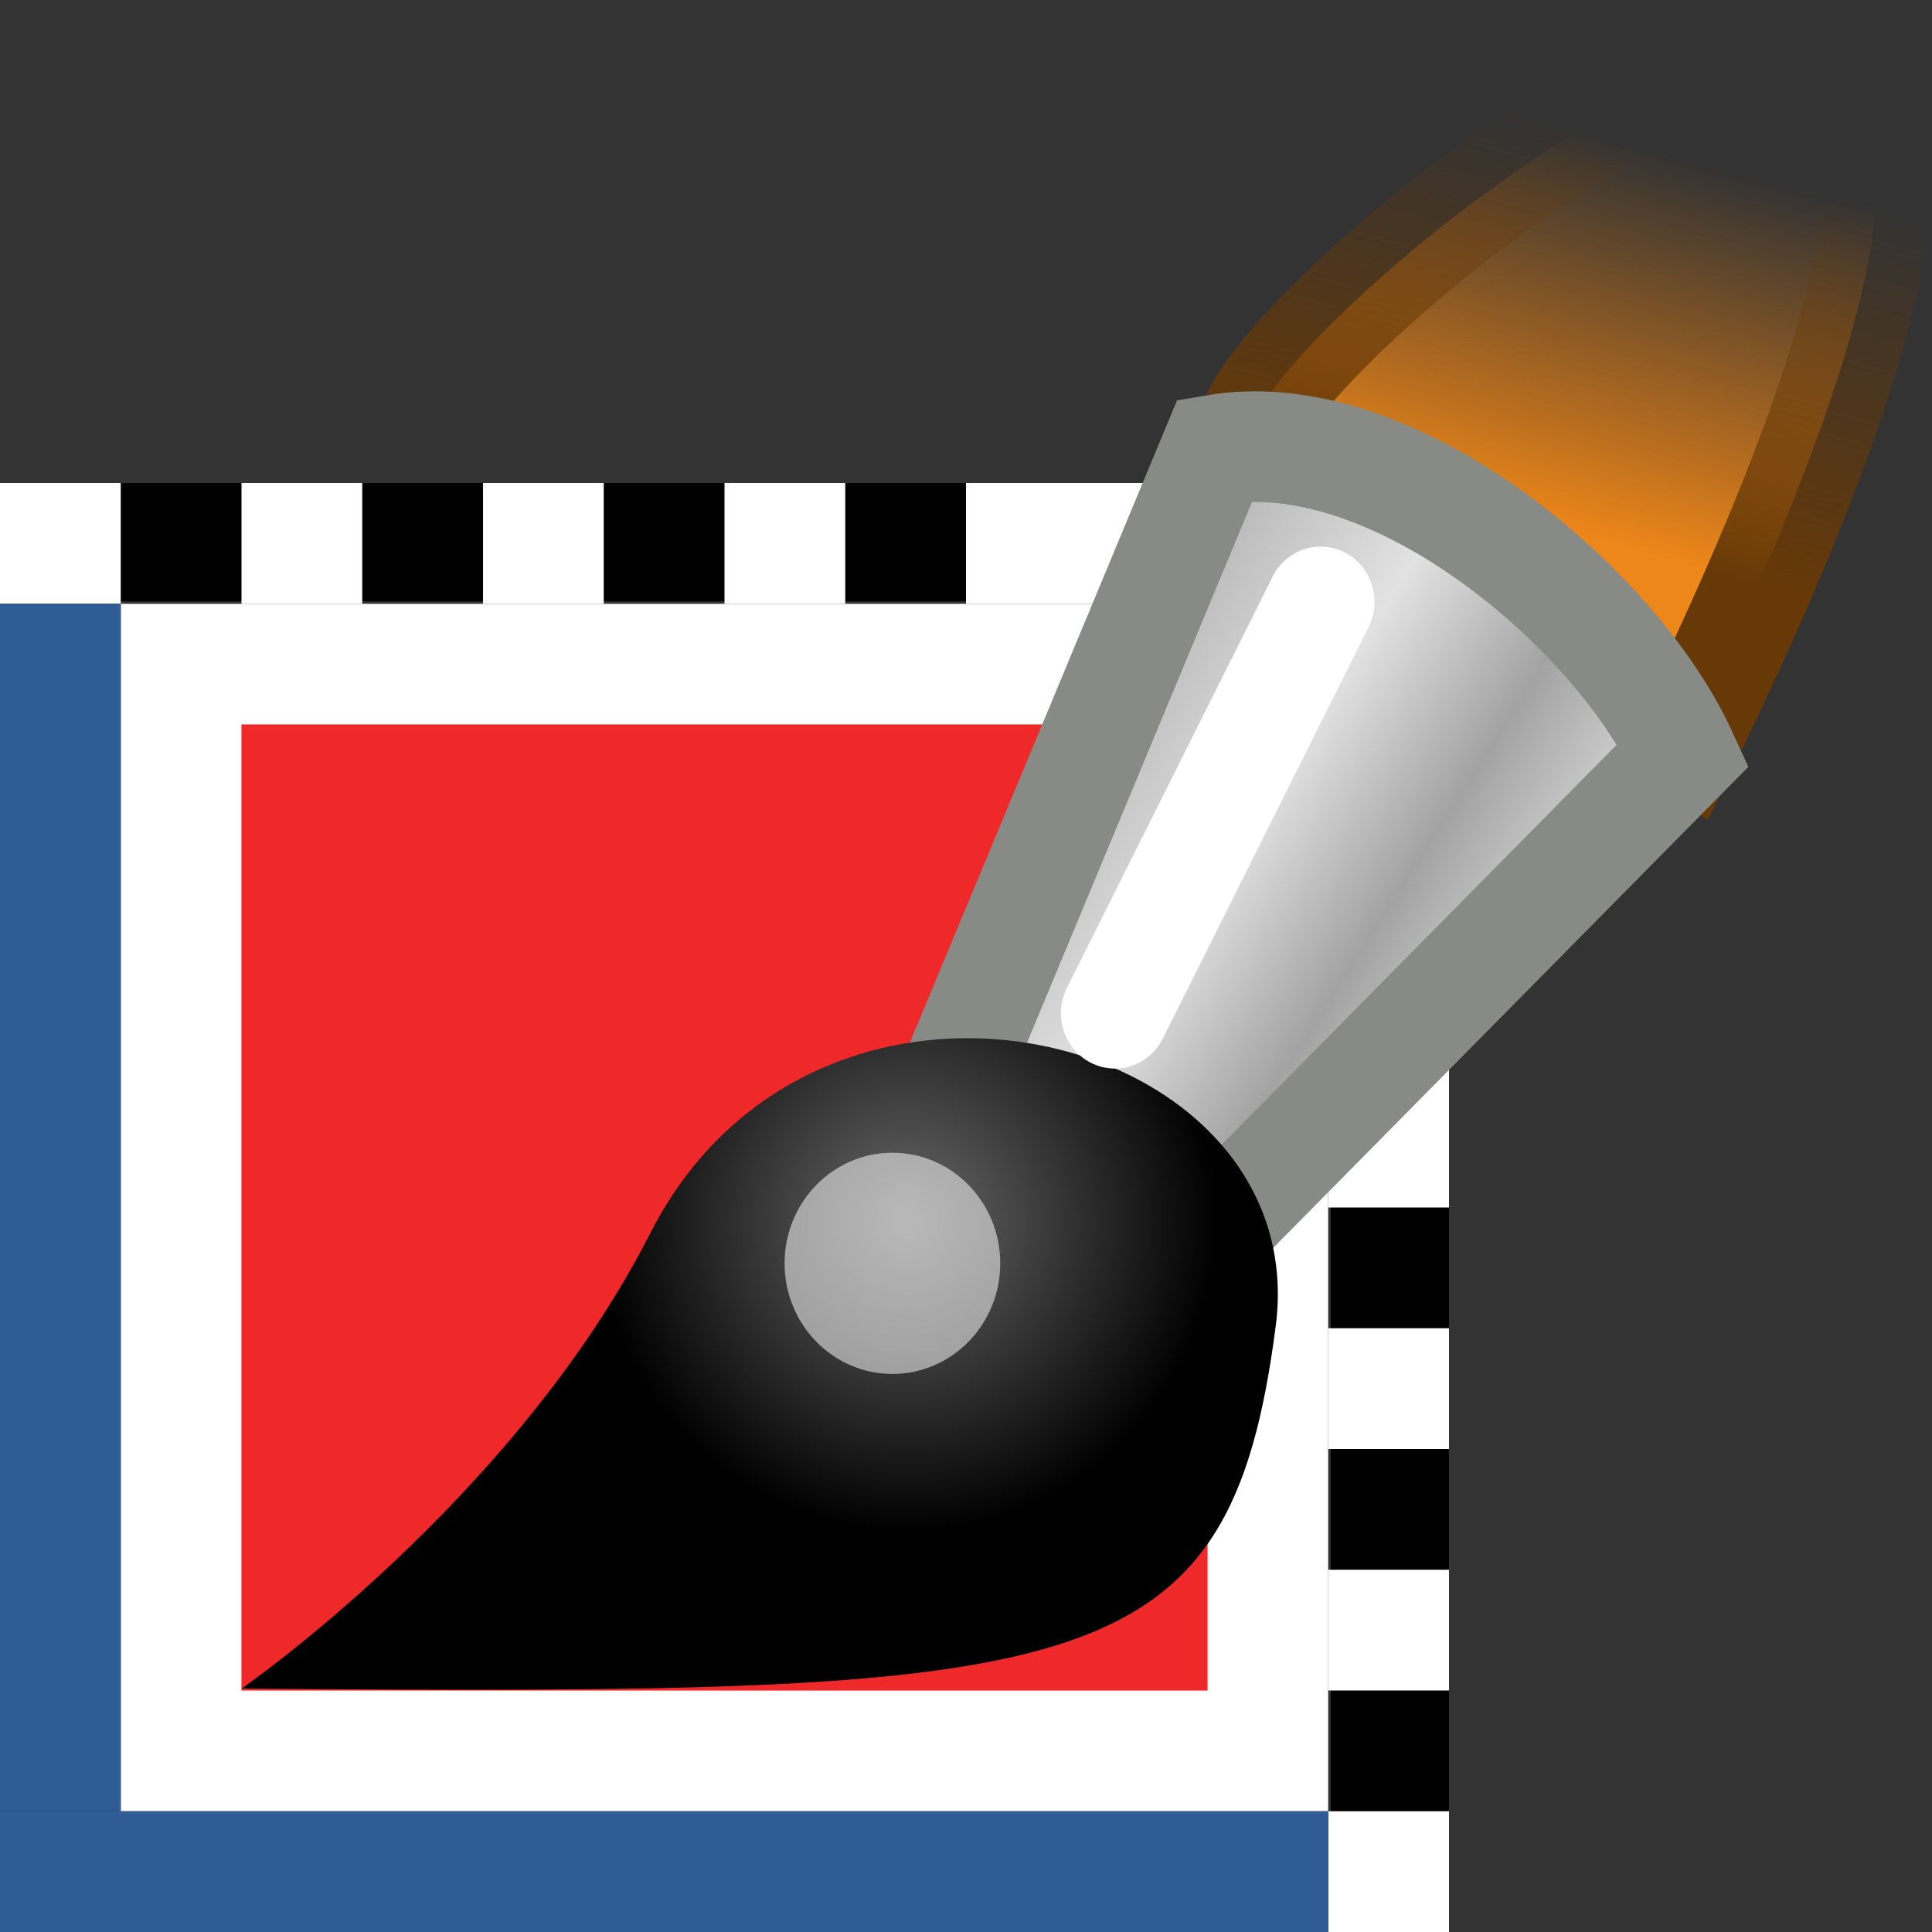 <?xml version="1.0" encoding="UTF-8" standalone="no"?>
<!-- Created with Inkscape (http://www.inkscape.org/) -->

<svg
   xmlns:dc="http://purl.org/dc/elements/1.1/"
   xmlns:cc="http://creativecommons.org/ns#"
   xmlns:rdf="http://www.w3.org/1999/02/22-rdf-syntax-ns#"
   xmlns:svg="http://www.w3.org/2000/svg"
   xmlns="http://www.w3.org/2000/svg"
   xmlns:xlink="http://www.w3.org/1999/xlink"
   xmlns:sodipodi="http://sodipodi.sourceforge.net/DTD/sodipodi-0.dtd"
   xmlns:inkscape="http://www.inkscape.org/namespaces/inkscape"
   width="16"
   height="16"
   id="svg11300"
   sodipodi:version="0.32"
   inkscape:version="0.91+devel r"
   sodipodi:docname="gimp-selection-stroke.svg"
   version="1.0"
   viewBox="0 0 16 16">
  <rect x="0" y="0" width="16" height="16" fill="#333333" stroke="none"/>
  <sodipodi:namedview
     inkscape:cy="4.9324294"
     inkscape:cx="5.2840557"
     inkscape:zoom="39.406443"
     inkscape:window-height="1016"
     inkscape:window-width="1920"
     inkscape:pageshadow="2"
     inkscape:pageopacity="0.0"
     borderopacity="0.173"
     bordercolor="#666"
     pagecolor="#ffffff"
     id="base"
     inkscape:showpageshadow="false"
     showborder="true"
     inkscape:window-x="0"
     inkscape:window-y="27"
     inkscape:current-layer="layer1"
     width="16px"
     height="16px"
     showgrid="true"
     inkscape:window-maximized="1"
     inkscape:document-units="px"
     inkscape:snap-global="false">
    <inkscape:grid
       type="xygrid"
       id="grid4283" />
  </sodipodi:namedview>
  <defs
     id="defs3">
    <linearGradient
       inkscape:collect="always"
       xlink:href="#linearGradient6951"
       id="linearGradient6957"
       x1="23.232"
       y1="25.633"
       x2="25.264"
       y2="19.815"
       gradientUnits="userSpaceOnUse"
       gradientTransform="matrix(0.574,-0.05,0.05,0.574,-3.84,-8.358)" />
    <linearGradient
       id="linearGradient6951">
      <stop
         style="stop-color:#ee8719;stop-opacity:1;"
         offset="0"
         id="stop6961" />
      <stop
         style="stop-color:#e07c12;stop-opacity:0;"
         offset="1"
         id="stop6955" />
    </linearGradient>
    <linearGradient
       inkscape:collect="always"
       xlink:href="#linearGradient7473"
       id="linearGradient7479"
       x1="11.346"
       y1="4.374"
       x2="12.22"
       y2="0.932"
       gradientUnits="userSpaceOnUse"
       gradientTransform="translate(-0.562,0.812)" />
    <linearGradient
       inkscape:collect="always"
       id="linearGradient7473">
      <stop
         style="stop-color:#673907;stop-opacity:1;"
         offset="0"
         id="stop7475" />
      <stop
         style="stop-color:#673907;stop-opacity:0;"
         offset="1"
         id="stop7477" />
    </linearGradient>
    <linearGradient
       inkscape:collect="always"
       xlink:href="#linearGradient6939"
       id="linearGradient6945"
       x1="19.395"
       y1="30.001"
       x2="23.109"
       y2="33.439"
       gradientUnits="userSpaceOnUse"
       gradientTransform="matrix(0.885,-0.149,0.149,0.885,-12.739,-17.529)" />
    <linearGradient
       id="linearGradient6939">
      <stop
         style="stop-color:#bdbdbd;stop-opacity:1;"
         offset="0"
         id="stop6941" />
      <stop
         id="stop6947"
         offset="0.333"
         style="stop-color:#e2e2e2;stop-opacity:1;" />
      <stop
         style="stop-color:#a3a3a3;stop-opacity:1;"
         offset="0.667"
         id="stop6949" />
      <stop
         style="stop-color:#dddddd;stop-opacity:1;"
         offset="1"
         id="stop6943" />
    </linearGradient>
    <radialGradient
       inkscape:collect="always"
       xlink:href="#linearGradient6963"
       id="radialGradient6969"
       cx="15.415"
       cy="35.357"
       fx="15.415"
       fy="35.357"
       r="7.579"
       gradientTransform="matrix(0.381,0,0,0.372,0.326,-1.351)"
       gradientUnits="userSpaceOnUse" />
    <linearGradient
       id="linearGradient6963">
      <stop
         style="stop-color:#696969;stop-opacity:1;"
         offset="0"
         id="stop6965" />
      <stop
         style="stop-color:#000000;stop-opacity:1;"
         offset="1"
         id="stop6967" />
    </linearGradient>
  </defs>
  <sodipodi:namedview
     stroke="#ef2929"
     fill="#eeeeec"
     pagecolor="#ffffff"
     bordercolor="#666666"
     borderopacity="0.255"
     inkscape:pageopacity="0.0"
     inkscape:pageshadow="2"
     inkscape:zoom="1"
     inkscape:cx="-14.198652"
     inkscape:cy="-5.1663457"
     inkscape:current-layer="layer1"
     showgrid="false"
     inkscape:grid-bbox="true"
     inkscape:document-units="px"
     inkscape:showpageshadow="false"
     inkscape:window-width="872"
     inkscape:window-height="659"
     inkscape:window-x="403"
     inkscape:window-y="296"
     width="32px"
     height="32px"
     id="namedview73" />
  <g
     id="layer1"
     inkscape:label="Layer 1"
     inkscape:groupmode="layer">
    <g
       id="g4384">
      <path
         inkscape:connector-curvature="0"
         id="rect4014-3-5-0"
         d="M 0.49,4.49 H 11.51 V 15.51 H 0.49 Z"
         style="opacity:1;fill:none;fill-opacity:1;stroke:#000000;stroke-width:0.98;stroke-miterlimit:4;stroke-dasharray:none;stroke-opacity:1" />
      <g
         id="g4316"
         transform="translate(-4)">
        <path
           style="opacity:1;fill:#ef2929;fill-opacity:1;stroke:#ffffff;stroke-width:0.999;stroke-miterlimit:4;stroke-dasharray:none;stroke-opacity:1"
           d="M 5.5,5.5 H 14.5 V 14.5 H 5.5 Z"
           id="rect4014-5"
           inkscape:connector-curvature="0" />
        <g
           id="g4376">
          <rect
             y="4"
             x="4"
             height="1"
             width="1"
             id="rect4329"
             style="opacity:1;fill:#ffffff;fill-opacity:1;stroke:none;stroke-width:0.666;stroke-linecap:square;stroke-miterlimit:4;stroke-dasharray:none;stroke-opacity:1" />
          <rect
             y="4"
             x="6"
             height="1"
             width="1"
             id="rect4329-4"
             style="opacity:1;fill:#ffffff;fill-opacity:1;stroke:none;stroke-width:0.666;stroke-linecap:square;stroke-miterlimit:4;stroke-dasharray:none;stroke-opacity:1" />
          <rect
             y="4"
             x="8"
             height="1"
             width="1"
             id="rect4329-6"
             style="opacity:1;fill:#ffffff;fill-opacity:1;stroke:none;stroke-width:0.666;stroke-linecap:square;stroke-miterlimit:4;stroke-dasharray:none;stroke-opacity:1" />
          <rect
             y="4"
             x="10"
             height="1"
             width="1"
             id="rect4329-3"
             style="opacity:1;fill:#ffffff;fill-opacity:1;stroke:none;stroke-width:0.666;stroke-linecap:square;stroke-miterlimit:4;stroke-dasharray:none;stroke-opacity:1" />
          <rect
             y="4"
             x="12"
             height="1"
             width="2"
             id="rect4329-0"
             style="opacity:1;fill:#ffffff;fill-opacity:1;stroke:none;stroke-width:0.941;stroke-linecap:square;stroke-miterlimit:4;stroke-dasharray:none;stroke-opacity:1" />
          <rect
             y="4"
             x="15"
             height="1"
             width="1"
             id="rect4329-63"
             style="opacity:1;fill:#ffffff;fill-opacity:1;stroke:none;stroke-width:0.666;stroke-linecap:square;stroke-miterlimit:4;stroke-dasharray:none;stroke-opacity:1" />
        </g>
        <g
           id="g4376-1"
           transform="translate(0,11)">
          <rect
             y="4"
             x="15"
             height="1"
             width="1"
             id="rect4329-63-8"
             style="opacity:1;fill:#ffffff;fill-opacity:1;stroke:none;stroke-width:0.666;stroke-linecap:square;stroke-miterlimit:4;stroke-dasharray:none;stroke-opacity:1" />
        </g>
        <g
           id="g4454" />
        <g
           id="g4454-9"
           transform="translate(11)">
          <rect
             transform="rotate(-90)"
             y="4"
             x="-14"
             height="1"
             width="1"
             id="rect4329-4-1-3-9"
             style="opacity:1;fill:#ffffff;fill-opacity:1;stroke:none;stroke-width:0.666;stroke-linecap:square;stroke-miterlimit:4;stroke-dasharray:none;stroke-opacity:1" />
          <rect
             transform="rotate(-90)"
             y="4"
             x="-12"
             height="1"
             width="1"
             id="rect4329-6-3-5-3"
             style="opacity:1;fill:#ffffff;fill-opacity:1;stroke:none;stroke-width:0.666;stroke-linecap:square;stroke-miterlimit:4;stroke-dasharray:none;stroke-opacity:1" />
          <rect
             transform="rotate(-90)"
             y="4"
             x="-9.4"
             height="1"
             width="1"
             id="rect4329-3-2-6-4"
             style="opacity:1;fill:#ffffff;fill-opacity:1;stroke:none;stroke-width:0.666;stroke-linecap:square;stroke-miterlimit:4;stroke-dasharray:none;stroke-opacity:1" />
          <rect
             transform="rotate(-90)"
             y="4"
             x="-7.2"
             height="1"
             width="1"
             id="rect4329-0-9-5-7"
             style="opacity:1;fill:#ffffff;fill-opacity:1;stroke:none;stroke-width:0.666;stroke-linecap:square;stroke-miterlimit:4;stroke-dasharray:none;stroke-opacity:1" />
        </g>
      </g>
      <rect
         transform="rotate(-90)"
         y="11"
         x="-10"
         height="1"
         width="1"
         id="rect4329-6-3-5-3-8"
         style="opacity:1;fill:#ffffff;fill-opacity:1;stroke:none;stroke-width:0.666;stroke-linecap:square;stroke-miterlimit:4;stroke-dasharray:none;stroke-opacity:1" />
      <g
         transform="matrix(0.893,0,0,0.916,1.979,-0.7)"
         id="g4047">
        <path
           inkscape:connector-curvature="0"
           style="color:#000000;display:inline;overflow:visible;visibility:visible;opacity:1;fill:url(#linearGradient6957);fill-opacity:1;fill-rule:nonzero;stroke:url(#linearGradient7479);stroke-width:1;stroke-linecap:round;stroke-linejoin:miter;stroke-miterlimit:4;stroke-dasharray:none;stroke-dashoffset:0;stroke-opacity:1;marker:none;marker-start:none;marker-mid:none;marker-end:none"
           d="m 9.409,4.581 4.025,2.852 C 18.895,-3.541 9.967,3.198 9.409,4.581 Z"
           id="path6937"
           inkscape:r_cx="true"
           inkscape:r_cy="true"
           sodipodi:nodetypes="ccc" />
        <path
           inkscape:connector-curvature="0"
           style="color:#000000;display:inline;overflow:visible;visibility:visible;opacity:1;fill:url(#linearGradient6945);fill-opacity:1;fill-rule:nonzero;stroke:#888a85;stroke-width:1;stroke-linecap:round;stroke-linejoin:miter;stroke-miterlimit:4;stroke-dasharray:none;stroke-dashoffset:0;stroke-opacity:1;marker:none;marker-start:none;marker-mid:none;marker-end:none"
           d="M 6.53,10.742 8.805,12.12 13.395,7.59 C 12.776,6.272 10.711,4.554 9.052,4.832 Z"
           id="path6935"
           inkscape:r_cx="true"
           inkscape:r_cy="true"
           sodipodi:nodetypes="ccccc" />
        <path
           inkscape:connector-curvature="0"
           style="color:#000000;display:inline;overflow:visible;visibility:visible;opacity:1;fill:url(#radialGradient6969);fill-opacity:1;fill-rule:nonzero;stroke:none;stroke-width:0.2;stroke-linecap:round;stroke-linejoin:miter;stroke-miterlimit:4;stroke-dasharray:none;stroke-dashoffset:0;stroke-opacity:1;marker:none;marker-start:none;marker-mid:none;marker-end:none"
           d="M 0.024,16.031 C 7.863,16.088 9.182,16.009 9.615,12.752 9.969,10.084 5.373,8.932 3.813,11.916 c -1.26,2.409 -3.789,4.115 -3.789,4.115 z"
           id="path6933"
           inkscape:r_cx="true"
           inkscape:r_cy="true"
           sodipodi:nodetypes="cssc" />
        <circle
           r="1.25"
           cy="37.75"
           cx="7.625"
           style="color:#000000;display:inline;overflow:visible;visibility:visible;opacity:0.528;fill:#ffffff;fill-opacity:1;fill-rule:nonzero;stroke:none;stroke-width:1;stroke-linecap:round;stroke-linejoin:miter;stroke-miterlimit:4;stroke-dasharray:none;stroke-dashoffset:0;stroke-opacity:1;marker:none;marker-start:none;marker-mid:none;marker-end:none"
           id="path6971"
           inkscape:r_cx="true"
           inkscape:r_cy="true"
           transform="matrix(0.8,0,0,0.8,-0.04,-18.014)" />
        <path
           inkscape:connector-curvature="0"
           style="color:#000000;display:inline;overflow:visible;visibility:visible;opacity:1;fill:none;fill-opacity:1;fill-rule:nonzero;stroke:#ffffff;stroke-width:1;stroke-linecap:round;stroke-linejoin:round;stroke-miterlimit:4;stroke-dasharray:none;stroke-dashoffset:0;stroke-opacity:1;marker:none;marker-start:none;marker-mid:none;marker-end:none"
           d="M 10.031,6.206 8.123,9.925"
           id="path6985"
           inkscape:r_cx="true"
           inkscape:r_cy="true" />
      </g>
      <rect
         y="4"
         x="-4.2152686e-09"
         height="12"
         width="12"
         id="rect4002-4"
         style="color:#000000;clip-rule:nonzero;display:inline;overflow:visible;visibility:visible;opacity:0;isolation:auto;mix-blend-mode:normal;color-interpolation:sRGB;color-interpolation-filters:linearRGB;solid-color:#000000;solid-opacity:1;fill:#ffffff;fill-opacity:1;fill-rule:nonzero;stroke:none;stroke-width:0.32;stroke-linecap:round;stroke-linejoin:miter;stroke-miterlimit:4;stroke-dasharray:none;stroke-dashoffset:0;stroke-opacity:1;color-rendering:auto;image-rendering:auto;shape-rendering:auto;text-rendering:auto;enable-background:accumulate" />
      <rect
         y="5"
         x="0"
         height="10"
         width="1"
         id="rect4320"
         style="opacity:0.91;fill:#3465a4;stroke:none;stroke-width:2.101;stroke-linecap:square;stroke-linejoin:miter;stroke-miterlimit:0;stroke-dasharray:none;stroke-opacity:1;paint-order:markers fill stroke" />
      <rect
         transform="rotate(90)"
         y="-11"
         x="15"
         height="11"
         width="1"
         id="rect4320-9"
         style="opacity:0.91;fill:#3465a4;stroke:none;stroke-width:2.204;stroke-linecap:square;stroke-linejoin:miter;stroke-miterlimit:0;stroke-dasharray:none;stroke-opacity:1;paint-order:markers fill stroke" />
    </g>
  </g>
</svg>
